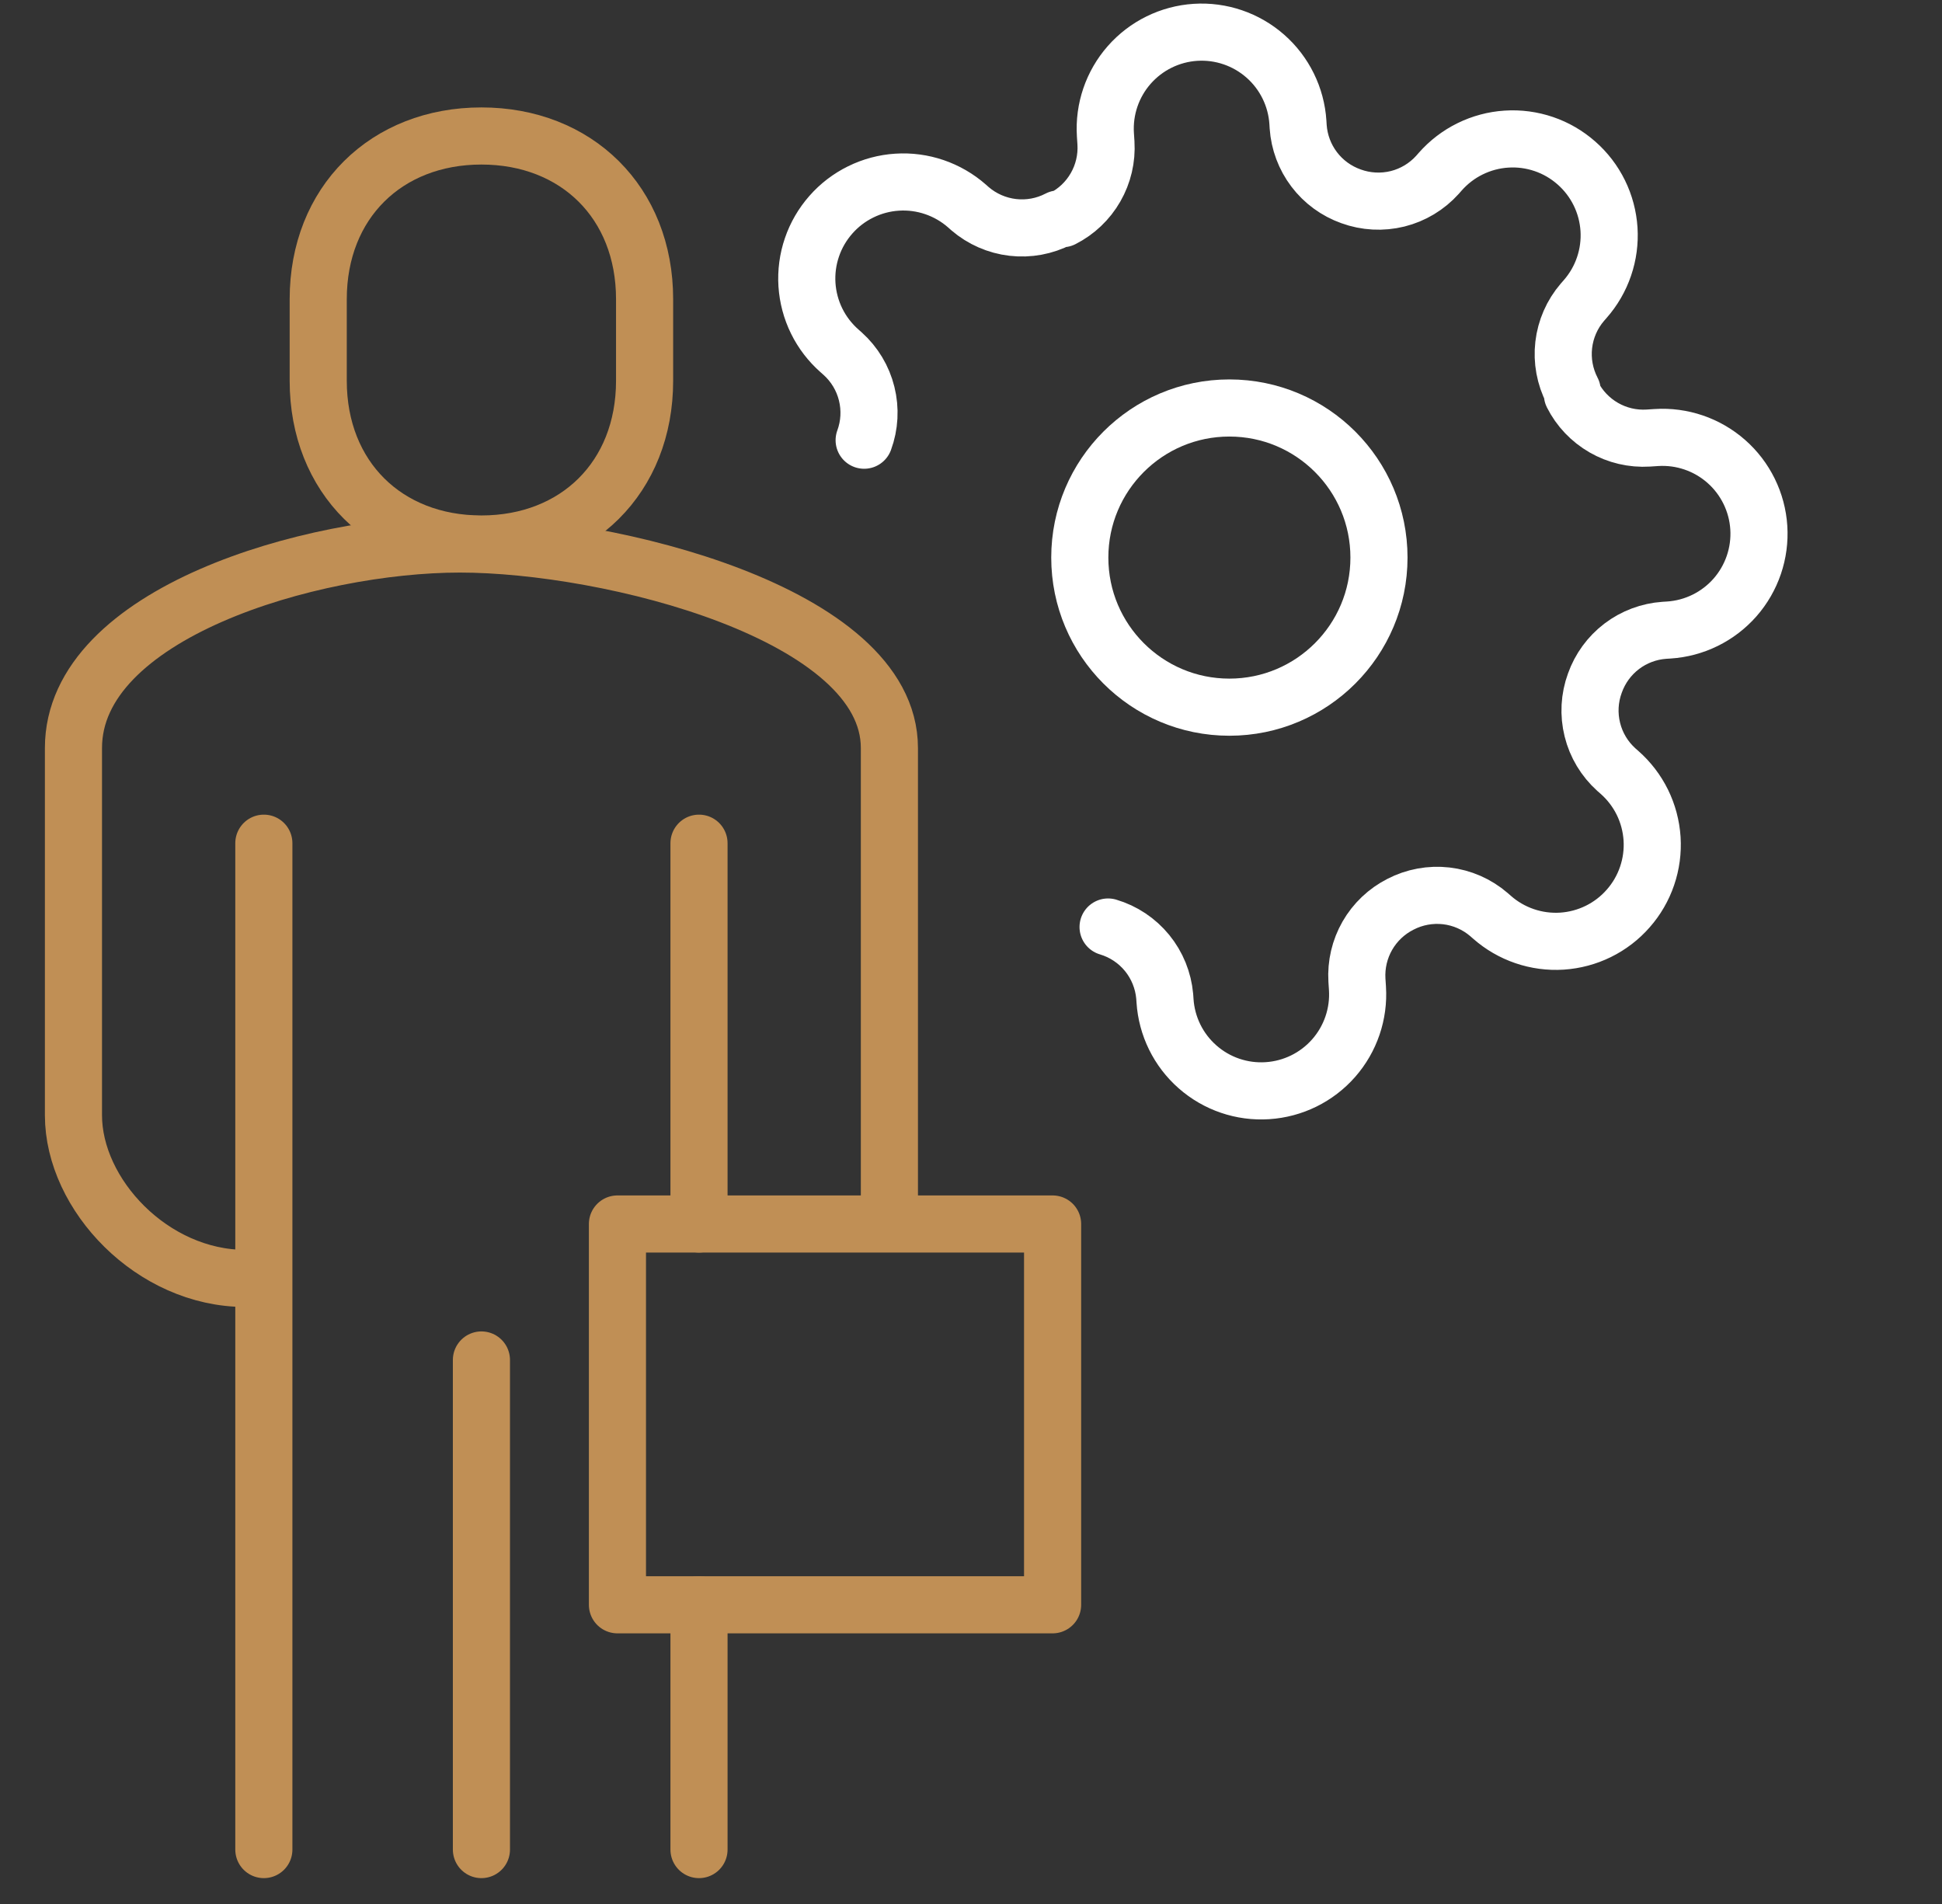 <?xml version="1.0" encoding="UTF-8"?> <svg xmlns="http://www.w3.org/2000/svg" width="51" height="50" viewBox="0 0 51 50" fill="none"><rect x="0" y="0" width="51" height="50" fill="#333333" stroke="none"/> <path d="M6.44 33.572C4.004 33.572 1.929 31.375 1.929 29.286V19.643C1.929 16.108 8.166 14.286 12.079 14.286C15.993 14.286 23.357 16.108 23.357 19.643V31.759" stroke="#C08F55" stroke-width="1.5" stroke-linecap="round" stroke-linejoin="round"></path> <path d="M12.643 14.286C10.146 14.286 8.357 12.539 8.357 10V7.857C8.357 5.318 10.146 3.571 12.643 3.571C15.139 3.571 16.928 5.318 16.928 7.857V10C16.928 12.539 15.139 14.286 12.643 14.286Z" stroke="#C08F55" stroke-width="1.5" stroke-linecap="round" stroke-linejoin="round"></path> <path d="M6.929 48.571V22.143" stroke="#C08F55" stroke-width="1.5" stroke-linecap="round" stroke-linejoin="round"></path> <path d="M18.357 22.143V32.143" stroke="#C08F55" stroke-width="1.5" stroke-linecap="round" stroke-linejoin="round"></path> <path d="M18.357 42.143V48.571" stroke="#C08F55" stroke-width="1.5" stroke-linecap="round" stroke-linejoin="round"></path> <path d="M12.643 35.714L12.643 48.571" stroke="#C08F55" stroke-width="1.5" stroke-linecap="round" stroke-linejoin="round"></path> <path d="M16.215 42.143H27.643V32.143H16.215V42.143Z" stroke="#C08F55" stroke-width="1.5" stroke-linecap="round" stroke-linejoin="round"></path> <path d="M32.285 18.571C34.455 18.571 36.214 16.812 36.214 14.642C36.214 12.473 34.455 10.714 32.285 10.714C30.116 10.714 28.357 12.473 28.357 14.642C28.357 16.812 30.116 18.571 32.285 18.571Z" stroke="white" stroke-width="1.5" stroke-linecap="round" stroke-linejoin="round"></path> <path d="M29.1 24.344C29.502 24.463 29.858 24.7 30.124 25.025C30.389 25.35 30.55 25.747 30.587 26.164L30.595 26.278C30.638 26.948 30.945 27.574 31.45 28.017C31.954 28.461 32.614 28.686 33.284 28.642C33.955 28.599 34.58 28.292 35.024 27.787C35.467 27.283 35.692 26.623 35.649 25.953L35.635 25.738C35.611 25.331 35.706 24.926 35.908 24.573C36.111 24.219 36.413 23.933 36.776 23.748C37.146 23.556 37.566 23.478 37.981 23.526C38.395 23.574 38.786 23.745 39.103 24.018L39.183 24.088C39.433 24.308 39.724 24.477 40.039 24.584C40.354 24.692 40.687 24.736 41.019 24.715C41.351 24.693 41.676 24.607 41.974 24.46C42.273 24.313 42.54 24.109 42.759 23.858C42.979 23.609 43.148 23.318 43.255 23.003C43.363 22.688 43.407 22.355 43.386 22.023C43.364 21.691 43.278 21.366 43.131 21.067C42.984 20.769 42.779 20.502 42.529 20.282L42.449 20.212C42.138 19.932 41.918 19.567 41.818 19.162C41.717 18.756 41.74 18.331 41.884 17.939C42.02 17.555 42.265 17.219 42.59 16.972C42.914 16.726 43.304 16.58 43.711 16.552L43.824 16.545C44.495 16.502 45.12 16.194 45.564 15.69C46.007 15.185 46.232 14.525 46.189 13.855C46.146 13.185 45.838 12.559 45.334 12.116C44.829 11.672 44.169 11.447 43.499 11.49L43.284 11.504C42.877 11.529 42.472 11.434 42.119 11.231C41.766 11.028 41.479 10.727 41.295 10.363L41.288 10.262C41.096 9.892 41.018 9.472 41.066 9.058C41.114 8.643 41.285 8.252 41.557 7.936L41.628 7.855C41.848 7.605 42.017 7.314 42.124 6.999C42.232 6.684 42.276 6.351 42.255 6.019C42.233 5.687 42.147 5.362 42 5.064C41.853 4.765 41.648 4.498 41.398 4.279C41.148 4.059 40.858 3.89 40.543 3.783C40.228 3.676 39.895 3.631 39.563 3.653C39.23 3.674 38.906 3.761 38.607 3.908C38.309 4.054 38.042 4.259 37.822 4.509L37.751 4.59C37.472 4.9 37.107 5.12 36.702 5.221C36.296 5.321 35.87 5.298 35.478 5.155C35.094 5.018 34.758 4.773 34.512 4.448C34.266 4.124 34.12 3.734 34.092 3.328L34.085 3.214C34.042 2.544 33.734 1.918 33.23 1.475C32.725 1.031 32.065 0.806 31.395 0.849C30.725 0.892 30.099 1.2 29.655 1.705C29.212 2.209 28.987 2.869 29.03 3.539L29.044 3.754C29.069 4.161 28.974 4.566 28.771 4.919C28.568 5.273 28.267 5.559 27.903 5.743L27.802 5.75C27.432 5.943 27.012 6.02 26.598 5.972C26.183 5.924 25.792 5.753 25.475 5.481L25.395 5.41C25.145 5.19 24.854 5.022 24.539 4.914C24.224 4.807 23.891 4.762 23.559 4.784C23.227 4.805 22.902 4.892 22.604 5.039C22.305 5.186 22.038 5.39 21.819 5.64C21.599 5.89 21.43 6.18 21.323 6.495C21.215 6.81 21.171 7.144 21.192 7.476C21.214 7.808 21.3 8.132 21.447 8.431C21.594 8.73 21.799 8.996 22.049 9.216L22.129 9.287C22.44 9.566 22.66 9.932 22.76 10.337C22.861 10.742 22.838 11.168 22.694 11.56" stroke="white" stroke-width="1.5" stroke-linecap="round" stroke-linejoin="round"></path> </svg> 